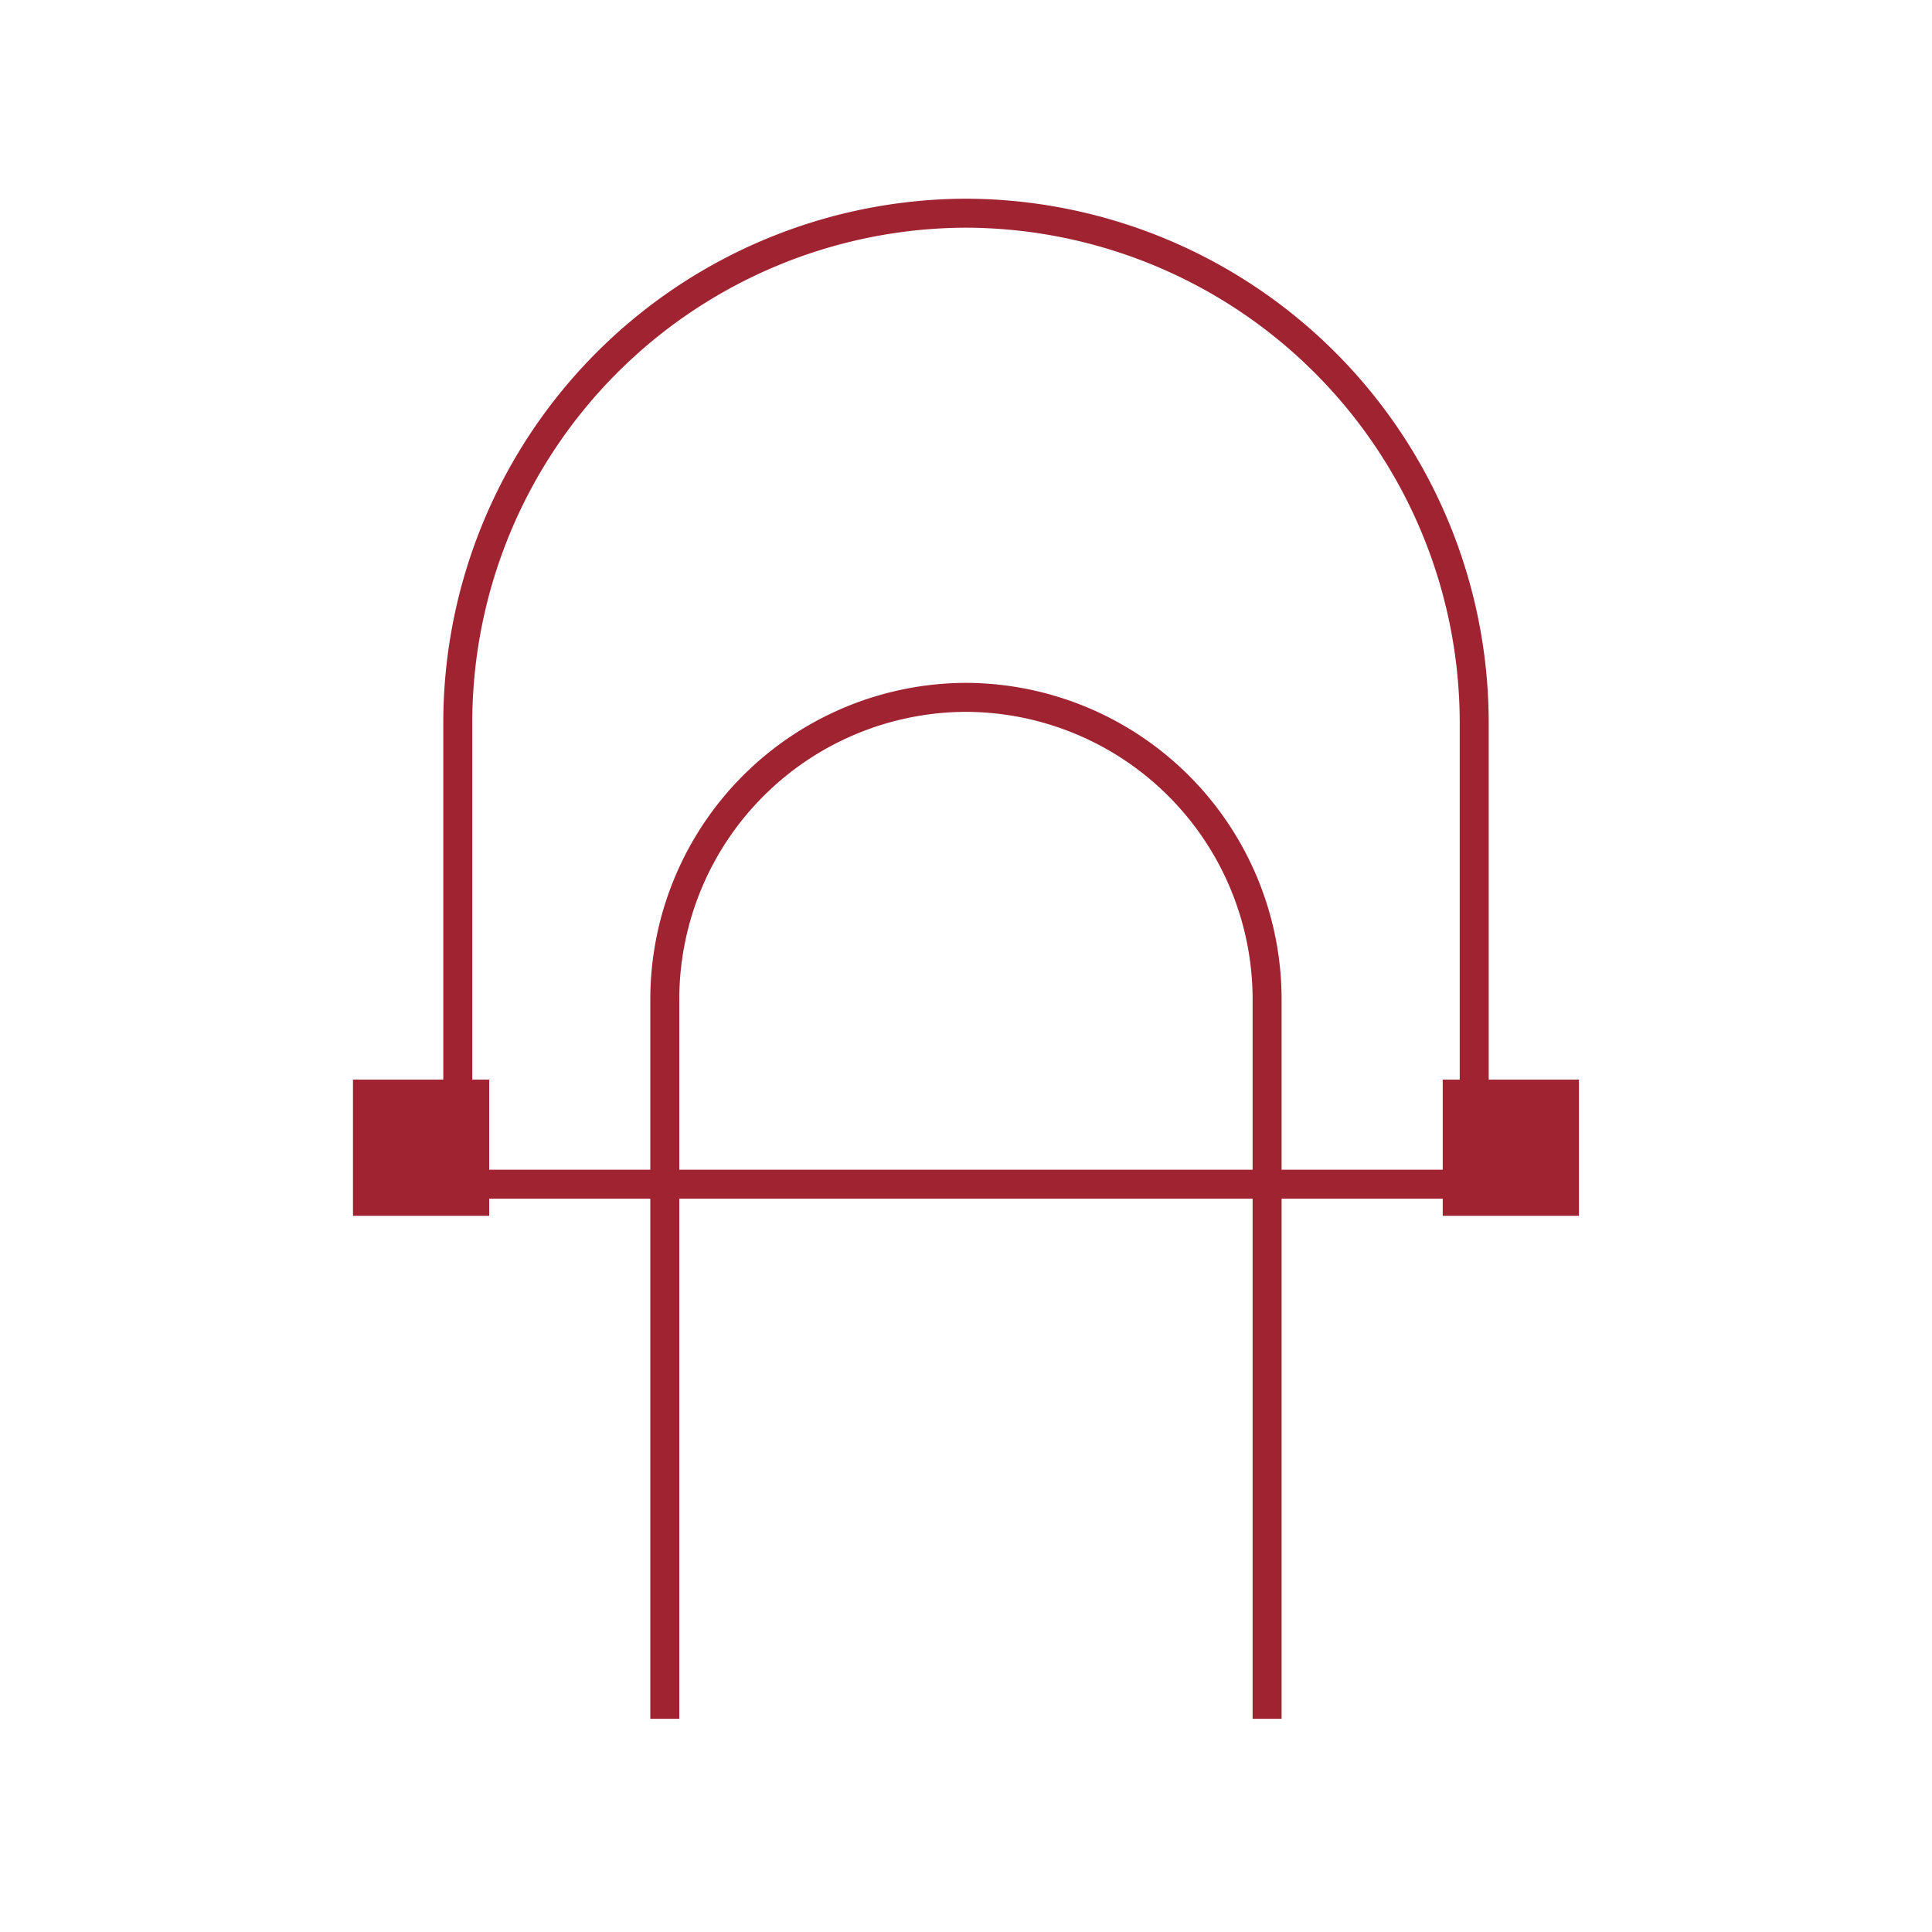 <svg id="Capa_1" data-name="Capa 1" xmlns="http://www.w3.org/2000/svg" viewBox="0 0 200 200"><defs><style>.cls-1{fill:none;stroke-width:3px;}.cls-1,.cls-2{stroke:#a02332;stroke-miterlimit:10;}.cls-2{fill:#a02332;}</style></defs><path class="cls-1" d="M152.61,122.59V74.68A52.77,52.77,0,0,0,100,22.07h0A52.76,52.76,0,0,0,47.39,74.68v47.91Z"/><path class="cls-1" d="M131.17,177.93V103.36A31.27,31.27,0,0,0,100,72.19h0a31.27,31.27,0,0,0-31.18,31.17v74.57"/><rect class="cls-2" x="149.85" y="112.26" width="13.1" height="13.1"/><rect class="cls-2" x="37.04" y="112.26" width="13.1" height="13.1"/></svg>